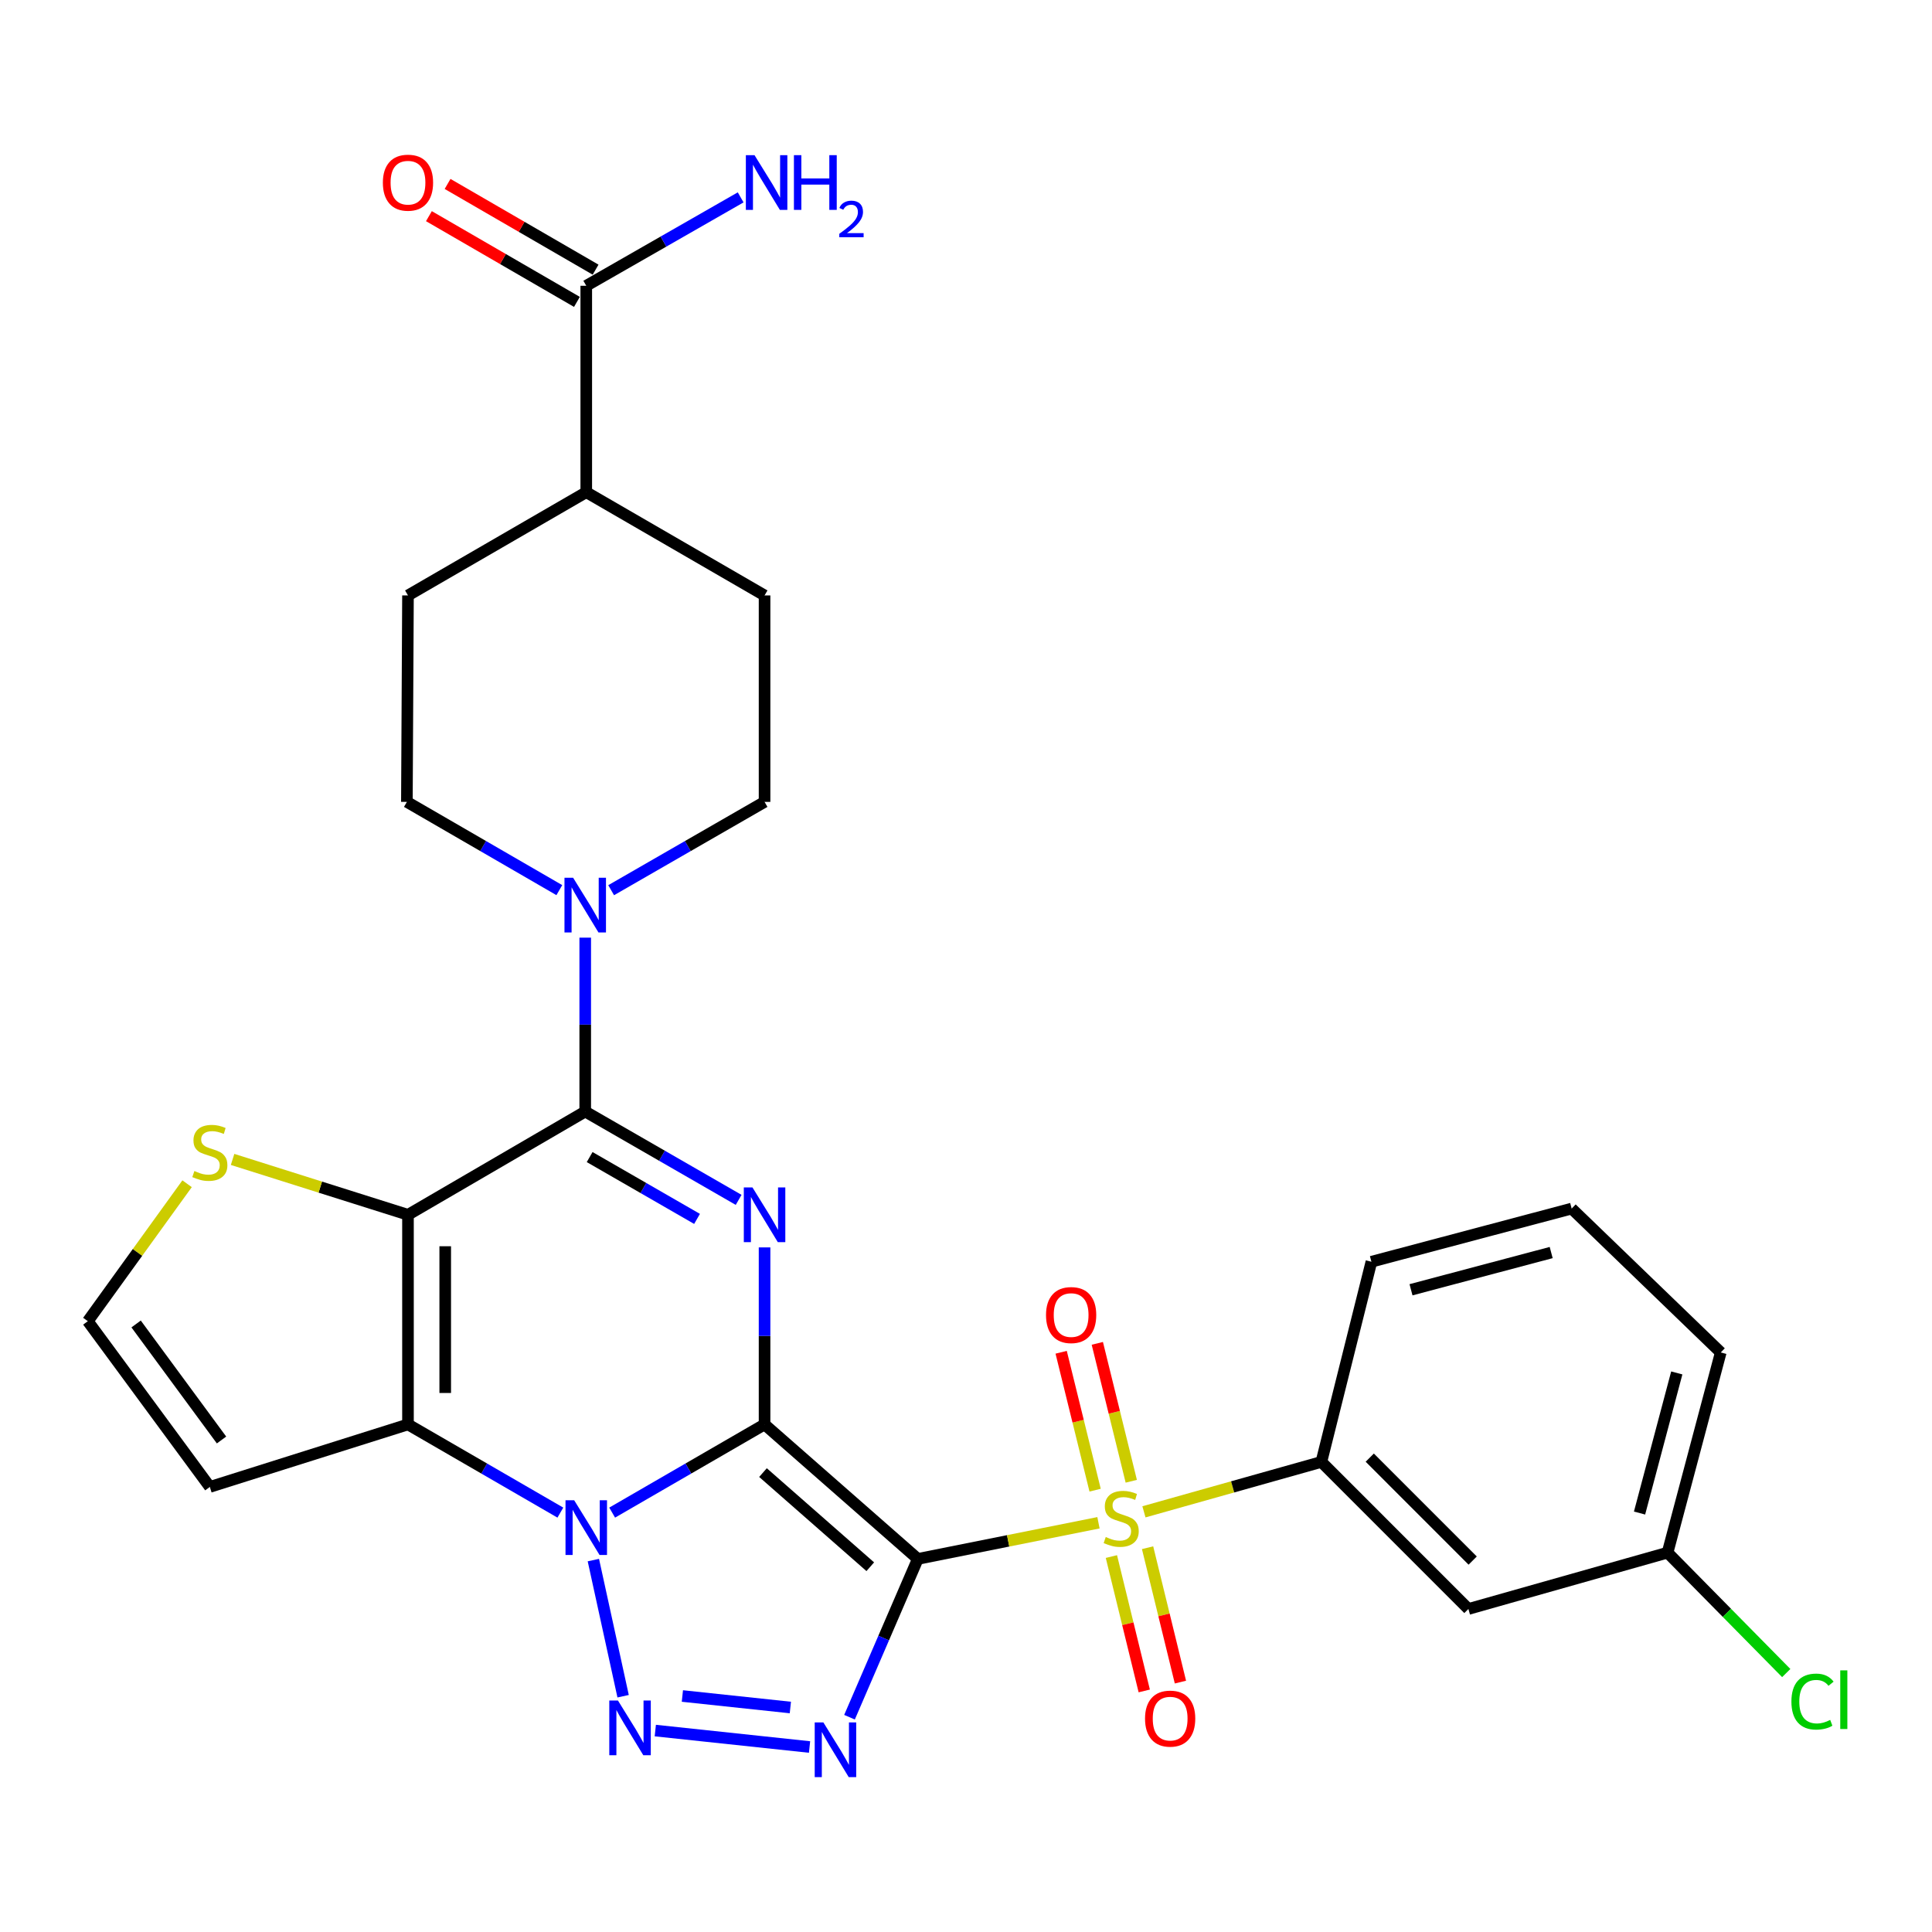 <?xml version='1.0' encoding='iso-8859-1'?>
<svg version='1.1' baseProfile='full'
              xmlns='http://www.w3.org/2000/svg'
                      xmlns:rdkit='http://www.rdkit.org/xml'
                      xmlns:xlink='http://www.w3.org/1999/xlink'
                  xml:space='preserve'
width='1000px' height='1000px' viewBox='0 0 1000 1000'>
<!-- END OF HEADER -->
<rect style='opacity:1.0;fill:#FFFFFF;stroke:none' width='1000' height='1000' x='0' y='0'> </rect>
<path class='bond-0' d='M 395.735,737.28 L 475.065,806.887' style='fill:none;fill-rule:evenodd;stroke:#000000;stroke-width:6px;stroke-linecap:butt;stroke-linejoin:miter;stroke-opacity:1' />
<path class='bond-0' d='M 394.922,762.21 L 450.452,810.935' style='fill:none;fill-rule:evenodd;stroke:#000000;stroke-width:6px;stroke-linecap:butt;stroke-linejoin:miter;stroke-opacity:1' />
<path class='bond-1' d='M 395.735,737.28 L 356.294,760.104' style='fill:none;fill-rule:evenodd;stroke:#000000;stroke-width:6px;stroke-linecap:butt;stroke-linejoin:miter;stroke-opacity:1' />
<path class='bond-1' d='M 356.294,760.104 L 316.853,782.927' style='fill:none;fill-rule:evenodd;stroke:#0000FF;stroke-width:6px;stroke-linecap:butt;stroke-linejoin:miter;stroke-opacity:1' />
<path class='bond-2' d='M 395.735,737.28 L 395.735,691.467' style='fill:none;fill-rule:evenodd;stroke:#000000;stroke-width:6px;stroke-linecap:butt;stroke-linejoin:miter;stroke-opacity:1' />
<path class='bond-2' d='M 395.735,691.467 L 395.735,645.653' style='fill:none;fill-rule:evenodd;stroke:#0000FF;stroke-width:6px;stroke-linecap:butt;stroke-linejoin:miter;stroke-opacity:1' />
<path class='bond-3' d='M 475.065,806.887 L 521.816,797.537' style='fill:none;fill-rule:evenodd;stroke:#000000;stroke-width:6px;stroke-linecap:butt;stroke-linejoin:miter;stroke-opacity:1' />
<path class='bond-3' d='M 521.816,797.537 L 568.567,788.186' style='fill:none;fill-rule:evenodd;stroke:#CCCC00;stroke-width:6px;stroke-linecap:butt;stroke-linejoin:miter;stroke-opacity:1' />
<path class='bond-5' d='M 475.065,806.887 L 457.385,847.856' style='fill:none;fill-rule:evenodd;stroke:#000000;stroke-width:6px;stroke-linecap:butt;stroke-linejoin:miter;stroke-opacity:1' />
<path class='bond-5' d='M 457.385,847.856 L 439.705,888.824' style='fill:none;fill-rule:evenodd;stroke:#0000FF;stroke-width:6px;stroke-linecap:butt;stroke-linejoin:miter;stroke-opacity:1' />
<path class='bond-6' d='M 307.123,807.497 L 322.526,877.962' style='fill:none;fill-rule:evenodd;stroke:#0000FF;stroke-width:6px;stroke-linecap:butt;stroke-linejoin:miter;stroke-opacity:1' />
<path class='bond-7' d='M 290.042,782.926 L 250.607,760.103' style='fill:none;fill-rule:evenodd;stroke:#0000FF;stroke-width:6px;stroke-linecap:butt;stroke-linejoin:miter;stroke-opacity:1' />
<path class='bond-7' d='M 250.607,760.103 L 211.171,737.28' style='fill:none;fill-rule:evenodd;stroke:#000000;stroke-width:6px;stroke-linecap:butt;stroke-linejoin:miter;stroke-opacity:1' />
<path class='bond-8' d='M 382.317,621.054 L 342.615,598.194' style='fill:none;fill-rule:evenodd;stroke:#0000FF;stroke-width:6px;stroke-linecap:butt;stroke-linejoin:miter;stroke-opacity:1' />
<path class='bond-8' d='M 342.615,598.194 L 302.912,575.333' style='fill:none;fill-rule:evenodd;stroke:#000000;stroke-width:6px;stroke-linecap:butt;stroke-linejoin:miter;stroke-opacity:1' />
<path class='bond-8' d='M 360.788,630.901 L 332.997,614.898' style='fill:none;fill-rule:evenodd;stroke:#0000FF;stroke-width:6px;stroke-linecap:butt;stroke-linejoin:miter;stroke-opacity:1' />
<path class='bond-8' d='M 332.997,614.898 L 305.205,598.896' style='fill:none;fill-rule:evenodd;stroke:#000000;stroke-width:6px;stroke-linecap:butt;stroke-linejoin:miter;stroke-opacity:1' />
<path class='bond-10' d='M 592.102,782.522 L 638.02,769.603' style='fill:none;fill-rule:evenodd;stroke:#CCCC00;stroke-width:6px;stroke-linecap:butt;stroke-linejoin:miter;stroke-opacity:1' />
<path class='bond-10' d='M 638.02,769.603 L 683.938,756.685' style='fill:none;fill-rule:evenodd;stroke:#000000;stroke-width:6px;stroke-linecap:butt;stroke-linejoin:miter;stroke-opacity:1' />
<path class='bond-14' d='M 585.545,766.7 L 576.757,731.01' style='fill:none;fill-rule:evenodd;stroke:#CCCC00;stroke-width:6px;stroke-linecap:butt;stroke-linejoin:miter;stroke-opacity:1' />
<path class='bond-14' d='M 576.757,731.01 L 567.969,695.321' style='fill:none;fill-rule:evenodd;stroke:#FF0000;stroke-width:6px;stroke-linecap:butt;stroke-linejoin:miter;stroke-opacity:1' />
<path class='bond-14' d='M 566.829,771.308 L 558.041,735.619' style='fill:none;fill-rule:evenodd;stroke:#CCCC00;stroke-width:6px;stroke-linecap:butt;stroke-linejoin:miter;stroke-opacity:1' />
<path class='bond-14' d='M 558.041,735.619 L 549.253,699.929' style='fill:none;fill-rule:evenodd;stroke:#FF0000;stroke-width:6px;stroke-linecap:butt;stroke-linejoin:miter;stroke-opacity:1' />
<path class='bond-15' d='M 575.259,805.67 L 583.761,840.447' style='fill:none;fill-rule:evenodd;stroke:#CCCC00;stroke-width:6px;stroke-linecap:butt;stroke-linejoin:miter;stroke-opacity:1' />
<path class='bond-15' d='M 583.761,840.447 L 592.263,875.225' style='fill:none;fill-rule:evenodd;stroke:#FF0000;stroke-width:6px;stroke-linecap:butt;stroke-linejoin:miter;stroke-opacity:1' />
<path class='bond-15' d='M 593.983,801.092 L 602.485,835.87' style='fill:none;fill-rule:evenodd;stroke:#CCCC00;stroke-width:6px;stroke-linecap:butt;stroke-linejoin:miter;stroke-opacity:1' />
<path class='bond-15' d='M 602.485,835.87 L 610.987,870.648' style='fill:none;fill-rule:evenodd;stroke:#FF0000;stroke-width:6px;stroke-linecap:butt;stroke-linejoin:miter;stroke-opacity:1' />
<path class='bond-4' d='M 211.171,628.78 L 302.912,575.333' style='fill:none;fill-rule:evenodd;stroke:#000000;stroke-width:6px;stroke-linecap:butt;stroke-linejoin:miter;stroke-opacity:1' />
<path class='bond-11' d='M 211.171,628.78 L 165.777,614.447' style='fill:none;fill-rule:evenodd;stroke:#000000;stroke-width:6px;stroke-linecap:butt;stroke-linejoin:miter;stroke-opacity:1' />
<path class='bond-11' d='M 165.777,614.447 L 120.383,600.113' style='fill:none;fill-rule:evenodd;stroke:#CCCC00;stroke-width:6px;stroke-linecap:butt;stroke-linejoin:miter;stroke-opacity:1' />
<path class='bond-30' d='M 211.171,628.78 L 211.171,737.28' style='fill:none;fill-rule:evenodd;stroke:#000000;stroke-width:6px;stroke-linecap:butt;stroke-linejoin:miter;stroke-opacity:1' />
<path class='bond-30' d='M 230.447,645.055 L 230.447,721.005' style='fill:none;fill-rule:evenodd;stroke:#000000;stroke-width:6px;stroke-linecap:butt;stroke-linejoin:miter;stroke-opacity:1' />
<path class='bond-31' d='M 419.021,904.245 L 339.183,895.738' style='fill:none;fill-rule:evenodd;stroke:#0000FF;stroke-width:6px;stroke-linecap:butt;stroke-linejoin:miter;stroke-opacity:1' />
<path class='bond-31' d='M 409.087,883.802 L 353.201,877.847' style='fill:none;fill-rule:evenodd;stroke:#0000FF;stroke-width:6px;stroke-linecap:butt;stroke-linejoin:miter;stroke-opacity:1' />
<path class='bond-12' d='M 211.171,737.28 L 108.614,769.631' style='fill:none;fill-rule:evenodd;stroke:#000000;stroke-width:6px;stroke-linecap:butt;stroke-linejoin:miter;stroke-opacity:1' />
<path class='bond-9' d='M 302.912,575.333 L 302.912,530.329' style='fill:none;fill-rule:evenodd;stroke:#000000;stroke-width:6px;stroke-linecap:butt;stroke-linejoin:miter;stroke-opacity:1' />
<path class='bond-9' d='M 302.912,530.329 L 302.912,485.324' style='fill:none;fill-rule:evenodd;stroke:#0000FF;stroke-width:6px;stroke-linecap:butt;stroke-linejoin:miter;stroke-opacity:1' />
<path class='bond-18' d='M 316.33,460.769 L 356.033,437.913' style='fill:none;fill-rule:evenodd;stroke:#0000FF;stroke-width:6px;stroke-linecap:butt;stroke-linejoin:miter;stroke-opacity:1' />
<path class='bond-18' d='M 356.033,437.913 L 395.735,415.057' style='fill:none;fill-rule:evenodd;stroke:#000000;stroke-width:6px;stroke-linecap:butt;stroke-linejoin:miter;stroke-opacity:1' />
<path class='bond-19' d='M 289.506,460.732 L 250.055,437.894' style='fill:none;fill-rule:evenodd;stroke:#0000FF;stroke-width:6px;stroke-linecap:butt;stroke-linejoin:miter;stroke-opacity:1' />
<path class='bond-19' d='M 250.055,437.894 L 210.604,415.057' style='fill:none;fill-rule:evenodd;stroke:#000000;stroke-width:6px;stroke-linecap:butt;stroke-linejoin:miter;stroke-opacity:1' />
<path class='bond-17' d='M 683.938,756.685 L 760.044,832.802' style='fill:none;fill-rule:evenodd;stroke:#000000;stroke-width:6px;stroke-linecap:butt;stroke-linejoin:miter;stroke-opacity:1' />
<path class='bond-17' d='M 708.984,754.473 L 762.259,807.755' style='fill:none;fill-rule:evenodd;stroke:#000000;stroke-width:6px;stroke-linecap:butt;stroke-linejoin:miter;stroke-opacity:1' />
<path class='bond-27' d='M 683.938,756.685 L 709.842,653.078' style='fill:none;fill-rule:evenodd;stroke:#000000;stroke-width:6px;stroke-linecap:butt;stroke-linejoin:miter;stroke-opacity:1' />
<path class='bond-32' d='M 96.838,612.703 L 71.146,648.273' style='fill:none;fill-rule:evenodd;stroke:#CCCC00;stroke-width:6px;stroke-linecap:butt;stroke-linejoin:miter;stroke-opacity:1' />
<path class='bond-32' d='M 71.146,648.273 L 45.455,683.844' style='fill:none;fill-rule:evenodd;stroke:#000000;stroke-width:6px;stroke-linecap:butt;stroke-linejoin:miter;stroke-opacity:1' />
<path class='bond-16' d='M 108.614,769.631 L 45.455,683.844' style='fill:none;fill-rule:evenodd;stroke:#000000;stroke-width:6px;stroke-linecap:butt;stroke-linejoin:miter;stroke-opacity:1' />
<path class='bond-16' d='M 114.663,745.335 L 70.451,685.284' style='fill:none;fill-rule:evenodd;stroke:#000000;stroke-width:6px;stroke-linecap:butt;stroke-linejoin:miter;stroke-opacity:1' />
<path class='bond-13' d='M 303.448,147.918 L 303.448,254.758' style='fill:none;fill-rule:evenodd;stroke:#000000;stroke-width:6px;stroke-linecap:butt;stroke-linejoin:miter;stroke-opacity:1' />
<path class='bond-21' d='M 308.278,139.578 L 269.973,117.392' style='fill:none;fill-rule:evenodd;stroke:#000000;stroke-width:6px;stroke-linecap:butt;stroke-linejoin:miter;stroke-opacity:1' />
<path class='bond-21' d='M 269.973,117.392 L 231.668,95.205' style='fill:none;fill-rule:evenodd;stroke:#FF0000;stroke-width:6px;stroke-linecap:butt;stroke-linejoin:miter;stroke-opacity:1' />
<path class='bond-21' d='M 298.617,156.258 L 260.312,134.071' style='fill:none;fill-rule:evenodd;stroke:#000000;stroke-width:6px;stroke-linecap:butt;stroke-linejoin:miter;stroke-opacity:1' />
<path class='bond-21' d='M 260.312,134.071 L 222.007,111.885' style='fill:none;fill-rule:evenodd;stroke:#FF0000;stroke-width:6px;stroke-linecap:butt;stroke-linejoin:miter;stroke-opacity:1' />
<path class='bond-24' d='M 303.448,147.918 L 343.407,125.039' style='fill:none;fill-rule:evenodd;stroke:#000000;stroke-width:6px;stroke-linecap:butt;stroke-linejoin:miter;stroke-opacity:1' />
<path class='bond-24' d='M 343.407,125.039 L 383.366,102.16' style='fill:none;fill-rule:evenodd;stroke:#0000FF;stroke-width:6px;stroke-linecap:butt;stroke-linejoin:miter;stroke-opacity:1' />
<path class='bond-25' d='M 760.044,832.802 L 863.126,803.642' style='fill:none;fill-rule:evenodd;stroke:#000000;stroke-width:6px;stroke-linecap:butt;stroke-linejoin:miter;stroke-opacity:1' />
<path class='bond-22' d='M 395.735,415.057 L 395.735,308.195' style='fill:none;fill-rule:evenodd;stroke:#000000;stroke-width:6px;stroke-linecap:butt;stroke-linejoin:miter;stroke-opacity:1' />
<path class='bond-23' d='M 210.604,415.057 L 211.171,308.195' style='fill:none;fill-rule:evenodd;stroke:#000000;stroke-width:6px;stroke-linecap:butt;stroke-linejoin:miter;stroke-opacity:1' />
<path class='bond-20' d='M 303.448,254.758 L 211.171,308.195' style='fill:none;fill-rule:evenodd;stroke:#000000;stroke-width:6px;stroke-linecap:butt;stroke-linejoin:miter;stroke-opacity:1' />
<path class='bond-33' d='M 303.448,254.758 L 395.735,308.195' style='fill:none;fill-rule:evenodd;stroke:#000000;stroke-width:6px;stroke-linecap:butt;stroke-linejoin:miter;stroke-opacity:1' />
<path class='bond-26' d='M 863.126,803.642 L 893.842,834.806' style='fill:none;fill-rule:evenodd;stroke:#000000;stroke-width:6px;stroke-linecap:butt;stroke-linejoin:miter;stroke-opacity:1' />
<path class='bond-26' d='M 893.842,834.806 L 924.559,865.97' style='fill:none;fill-rule:evenodd;stroke:#00CC00;stroke-width:6px;stroke-linecap:butt;stroke-linejoin:miter;stroke-opacity:1' />
<path class='bond-34' d='M 863.126,803.642 L 890.658,700.036' style='fill:none;fill-rule:evenodd;stroke:#000000;stroke-width:6px;stroke-linecap:butt;stroke-linejoin:miter;stroke-opacity:1' />
<path class='bond-34' d='M 848.626,783.151 L 867.899,710.626' style='fill:none;fill-rule:evenodd;stroke:#000000;stroke-width:6px;stroke-linecap:butt;stroke-linejoin:miter;stroke-opacity:1' />
<path class='bond-28' d='M 709.842,653.078 L 813.491,625.557' style='fill:none;fill-rule:evenodd;stroke:#000000;stroke-width:6px;stroke-linecap:butt;stroke-linejoin:miter;stroke-opacity:1' />
<path class='bond-28' d='M 730.336,667.58 L 802.89,648.315' style='fill:none;fill-rule:evenodd;stroke:#000000;stroke-width:6px;stroke-linecap:butt;stroke-linejoin:miter;stroke-opacity:1' />
<path class='bond-29' d='M 813.491,625.557 L 890.658,700.036' style='fill:none;fill-rule:evenodd;stroke:#000000;stroke-width:6px;stroke-linecap:butt;stroke-linejoin:miter;stroke-opacity:1' />
<path  class='atom-2' d='M 297.188 776.525
L 306.468 791.525
Q 307.388 793.005, 308.868 795.685
Q 310.348 798.365, 310.428 798.525
L 310.428 776.525
L 314.188 776.525
L 314.188 804.845
L 310.308 804.845
L 300.348 788.445
Q 299.188 786.525, 297.948 784.325
Q 296.748 782.125, 296.388 781.445
L 296.388 804.845
L 292.708 804.845
L 292.708 776.525
L 297.188 776.525
' fill='#0000FF'/>
<path  class='atom-3' d='M 389.475 614.62
L 398.755 629.62
Q 399.675 631.1, 401.155 633.78
Q 402.635 636.46, 402.715 636.62
L 402.715 614.62
L 406.475 614.62
L 406.475 642.94
L 402.595 642.94
L 392.635 626.54
Q 391.475 624.62, 390.235 622.42
Q 389.035 620.22, 388.675 619.54
L 388.675 642.94
L 384.995 642.94
L 384.995 614.62
L 389.475 614.62
' fill='#0000FF'/>
<path  class='atom-4' d='M 572.331 795.554
Q 572.651 795.674, 573.971 796.234
Q 575.291 796.794, 576.731 797.154
Q 578.211 797.474, 579.651 797.474
Q 582.331 797.474, 583.891 796.194
Q 585.451 794.874, 585.451 792.594
Q 585.451 791.034, 584.651 790.074
Q 583.891 789.114, 582.691 788.594
Q 581.491 788.074, 579.491 787.474
Q 576.971 786.714, 575.451 785.994
Q 573.971 785.274, 572.891 783.754
Q 571.851 782.234, 571.851 779.674
Q 571.851 776.114, 574.251 773.914
Q 576.691 771.714, 581.491 771.714
Q 584.771 771.714, 588.491 773.274
L 587.571 776.354
Q 584.171 774.954, 581.611 774.954
Q 578.851 774.954, 577.331 776.114
Q 575.811 777.234, 575.851 779.194
Q 575.851 780.714, 576.611 781.634
Q 577.411 782.554, 578.531 783.074
Q 579.691 783.594, 581.611 784.194
Q 584.171 784.994, 585.691 785.794
Q 587.211 786.594, 588.291 788.234
Q 589.411 789.834, 589.411 792.594
Q 589.411 796.514, 586.771 798.634
Q 584.171 800.714, 579.811 800.714
Q 577.291 800.714, 575.371 800.154
Q 573.491 799.634, 571.251 798.714
L 572.331 795.554
' fill='#CCCC00'/>
<path  class='atom-6' d='M 426.174 891.514
L 435.454 906.514
Q 436.374 907.994, 437.854 910.674
Q 439.334 913.354, 439.414 913.514
L 439.414 891.514
L 443.174 891.514
L 443.174 919.834
L 439.294 919.834
L 429.334 903.434
Q 428.174 901.514, 426.934 899.314
Q 425.734 897.114, 425.374 896.434
L 425.374 919.834
L 421.694 919.834
L 421.694 891.514
L 426.174 891.514
' fill='#0000FF'/>
<path  class='atom-7' d='M 319.847 880.185
L 329.127 895.185
Q 330.047 896.665, 331.527 899.345
Q 333.007 902.025, 333.087 902.185
L 333.087 880.185
L 336.847 880.185
L 336.847 908.505
L 332.967 908.505
L 323.007 892.105
Q 321.847 890.185, 320.607 887.985
Q 319.407 885.785, 319.047 885.105
L 319.047 908.505
L 315.367 908.505
L 315.367 880.185
L 319.847 880.185
' fill='#0000FF'/>
<path  class='atom-10' d='M 296.652 454.333
L 305.932 469.333
Q 306.852 470.813, 308.332 473.493
Q 309.812 476.173, 309.892 476.333
L 309.892 454.333
L 313.652 454.333
L 313.652 482.653
L 309.772 482.653
L 299.812 466.253
Q 298.652 464.333, 297.412 462.133
Q 296.212 459.933, 295.852 459.253
L 295.852 482.653
L 292.172 482.653
L 292.172 454.333
L 296.652 454.333
' fill='#0000FF'/>
<path  class='atom-12' d='M 100.614 606.117
Q 100.934 606.237, 102.254 606.797
Q 103.574 607.357, 105.014 607.717
Q 106.494 608.037, 107.934 608.037
Q 110.614 608.037, 112.174 606.757
Q 113.734 605.437, 113.734 603.157
Q 113.734 601.597, 112.934 600.637
Q 112.174 599.677, 110.974 599.157
Q 109.774 598.637, 107.774 598.037
Q 105.254 597.277, 103.734 596.557
Q 102.254 595.837, 101.174 594.317
Q 100.134 592.797, 100.134 590.237
Q 100.134 586.677, 102.534 584.477
Q 104.974 582.277, 109.774 582.277
Q 113.054 582.277, 116.774 583.837
L 115.854 586.917
Q 112.454 585.517, 109.894 585.517
Q 107.134 585.517, 105.614 586.677
Q 104.094 587.797, 104.134 589.757
Q 104.134 591.277, 104.894 592.197
Q 105.694 593.117, 106.814 593.637
Q 107.974 594.157, 109.894 594.757
Q 112.454 595.557, 113.974 596.357
Q 115.494 597.157, 116.574 598.797
Q 117.694 600.397, 117.694 603.157
Q 117.694 607.077, 115.054 609.197
Q 112.454 611.277, 108.094 611.277
Q 105.574 611.277, 103.654 610.717
Q 101.774 610.197, 99.534 609.277
L 100.614 606.117
' fill='#CCCC00'/>
<path  class='atom-15' d='M 541.416 680.669
Q 541.416 673.869, 544.776 670.069
Q 548.136 666.269, 554.416 666.269
Q 560.696 666.269, 564.056 670.069
Q 567.416 673.869, 567.416 680.669
Q 567.416 687.549, 564.016 691.469
Q 560.616 695.349, 554.416 695.349
Q 548.176 695.349, 544.776 691.469
Q 541.416 687.589, 541.416 680.669
M 554.416 692.149
Q 558.736 692.149, 561.056 689.269
Q 563.416 686.349, 563.416 680.669
Q 563.416 675.109, 561.056 672.309
Q 558.736 669.469, 554.416 669.469
Q 550.096 669.469, 547.736 672.269
Q 545.416 675.069, 545.416 680.669
Q 545.416 686.389, 547.736 689.269
Q 550.096 692.149, 554.416 692.149
' fill='#FF0000'/>
<path  class='atom-16' d='M 592.668 889.552
Q 592.668 882.752, 596.028 878.952
Q 599.388 875.152, 605.668 875.152
Q 611.948 875.152, 615.308 878.952
Q 618.668 882.752, 618.668 889.552
Q 618.668 896.432, 615.268 900.352
Q 611.868 904.232, 605.668 904.232
Q 599.428 904.232, 596.028 900.352
Q 592.668 896.472, 592.668 889.552
M 605.668 901.032
Q 609.988 901.032, 612.308 898.152
Q 614.668 895.232, 614.668 889.552
Q 614.668 883.992, 612.308 881.192
Q 609.988 878.352, 605.668 878.352
Q 601.348 878.352, 598.988 881.152
Q 596.668 883.952, 596.668 889.552
Q 596.668 895.272, 598.988 898.152
Q 601.348 901.032, 605.668 901.032
' fill='#FF0000'/>
<path  class='atom-22' d='M 198.171 94.551
Q 198.171 87.751, 201.531 83.951
Q 204.891 80.151, 211.171 80.151
Q 217.451 80.151, 220.811 83.951
Q 224.171 87.751, 224.171 94.551
Q 224.171 101.431, 220.771 105.351
Q 217.371 109.231, 211.171 109.231
Q 204.931 109.231, 201.531 105.351
Q 198.171 101.471, 198.171 94.551
M 211.171 106.031
Q 215.491 106.031, 217.811 103.151
Q 220.171 100.231, 220.171 94.551
Q 220.171 88.991, 217.811 86.191
Q 215.491 83.351, 211.171 83.351
Q 206.851 83.351, 204.491 86.151
Q 202.171 88.951, 202.171 94.551
Q 202.171 100.271, 204.491 103.151
Q 206.851 106.031, 211.171 106.031
' fill='#FF0000'/>
<path  class='atom-25' d='M 390.535 80.311
L 399.815 95.311
Q 400.735 96.791, 402.215 99.471
Q 403.695 102.151, 403.775 102.311
L 403.775 80.311
L 407.535 80.311
L 407.535 108.631
L 403.655 108.631
L 393.695 92.231
Q 392.535 90.311, 391.295 88.111
Q 390.095 85.911, 389.735 85.231
L 389.735 108.631
L 386.055 108.631
L 386.055 80.311
L 390.535 80.311
' fill='#0000FF'/>
<path  class='atom-25' d='M 410.935 80.311
L 414.775 80.311
L 414.775 92.351
L 429.255 92.351
L 429.255 80.311
L 433.095 80.311
L 433.095 108.631
L 429.255 108.631
L 429.255 95.551
L 414.775 95.551
L 414.775 108.631
L 410.935 108.631
L 410.935 80.311
' fill='#0000FF'/>
<path  class='atom-25' d='M 434.468 107.638
Q 435.155 105.869, 436.791 104.892
Q 438.428 103.889, 440.699 103.889
Q 443.523 103.889, 445.107 105.42
Q 446.691 106.951, 446.691 109.67
Q 446.691 112.442, 444.632 115.03
Q 442.599 117.617, 438.375 120.679
L 447.008 120.679
L 447.008 122.791
L 434.415 122.791
L 434.415 121.022
Q 437.9 118.541, 439.959 116.693
Q 442.045 114.845, 443.048 113.182
Q 444.051 111.518, 444.051 109.802
Q 444.051 108.007, 443.154 107.004
Q 442.256 106.001, 440.699 106.001
Q 439.194 106.001, 438.191 106.608
Q 437.187 107.215, 436.475 108.562
L 434.468 107.638
' fill='#0000FF'/>
<path  class='atom-27' d='M 927.231 880.739
Q 927.231 873.699, 930.511 870.019
Q 933.831 866.299, 940.111 866.299
Q 945.951 866.299, 949.071 870.419
L 946.431 872.579
Q 944.151 869.579, 940.111 869.579
Q 935.831 869.579, 933.551 872.459
Q 931.311 875.299, 931.311 880.739
Q 931.311 886.339, 933.631 889.219
Q 935.991 892.099, 940.551 892.099
Q 943.671 892.099, 947.311 890.219
L 948.431 893.219
Q 946.951 894.179, 944.711 894.739
Q 942.471 895.299, 939.991 895.299
Q 933.831 895.299, 930.511 891.539
Q 927.231 887.779, 927.231 880.739
' fill='#00CC00'/>
<path  class='atom-27' d='M 952.511 864.579
L 956.191 864.579
L 956.191 894.939
L 952.511 894.939
L 952.511 864.579
' fill='#00CC00'/>
</svg>
